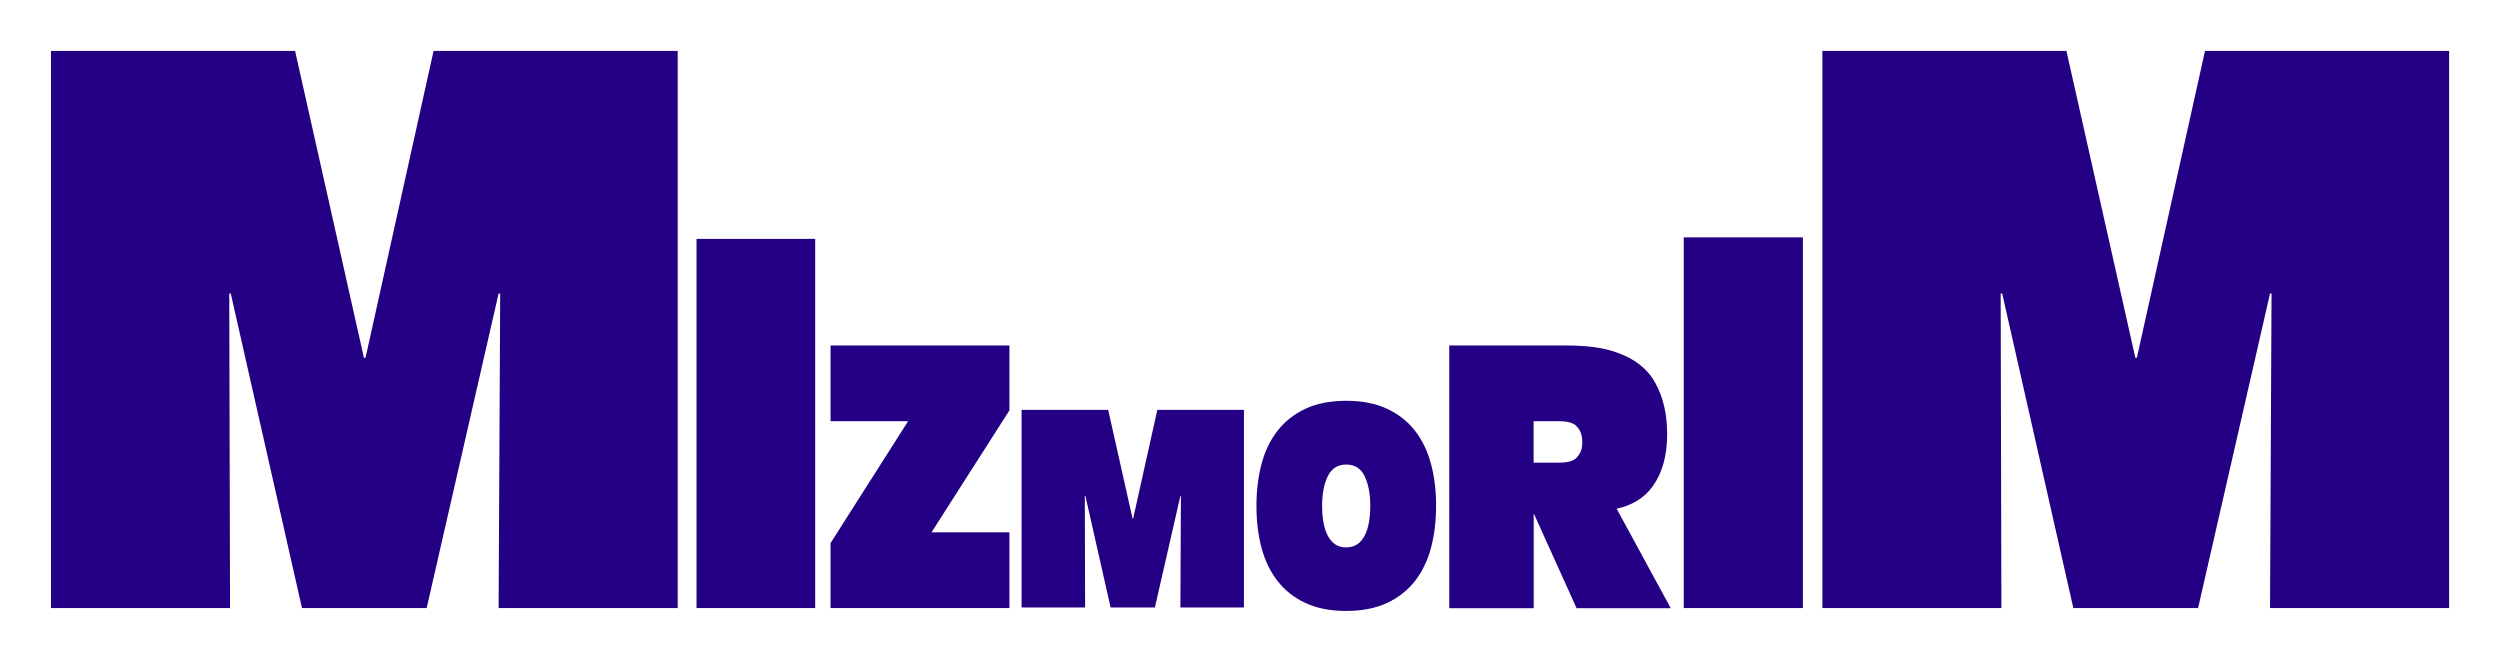 <?xml version="1.0" encoding="utf-8"?>
<!-- Generator: Adobe Illustrator 25.4.1, SVG Export Plug-In . SVG Version: 6.00 Build 0)  -->
<svg version="1.1" id="Ebene_1" xmlns="http://www.w3.org/2000/svg" xmlns:xlink="http://www.w3.org/1999/xlink" x="0px" y="0px"
	 viewBox="0 0 347.87 92.09" style="enable-background:new 0 0 347.87 92.09;" xml:space="preserve">
<style type="text/css">
	path, g, polygon, rect {fill:#240084;}
</style>
<polygon class="st0" points="60.33,7.09 50.86,49.79 50.64,49.79 41.06,7.09 7.09,7.09 7.09,84.61 32.01,84.61 31.9,40.84 
	32.11,40.84 42.02,84.61 59.37,84.61 69.38,40.84 69.6,40.84 69.38,84.61 94.3,84.61 94.3,7.09 "/>
<rect x="96.92" y="33.24" class="st0" width="16.51" height="51.37"/>
<polygon class="st0" points="115.57,75.57 126.36,58.61 115.57,58.61 115.57,48.07 140.46,48.07 140.46,57.1 129.62,74.07 
	140.46,74.07 140.46,84.61 115.57,84.61 "/>
<polygon class="st0" points="151.03,69 150.95,69 150.99,84.53 142.15,84.53 142.15,57.03 154.2,57.03 157.6,72.18 157.67,72.18 
	161.04,57.03 173.09,57.03 173.09,84.53 164.25,84.53 164.32,69 164.25,69 160.7,84.53 154.54,84.53 "/>
<g>
	<path class="st0" d="M213.4,64.38h3.31c0.74,0,1.29-0.05,1.66-0.15c0.37-0.1,0.65-0.23,0.85-0.4c0.3-0.27,0.54-0.58,0.7-0.93
		c0.17-0.35,0.25-0.81,0.25-1.38s-0.08-1.04-0.25-1.41s-0.4-0.69-0.7-0.95c-0.2-0.17-0.49-0.3-0.85-0.4
		c-0.37-0.1-0.92-0.15-1.66-0.15h-3.31V64.38z M201.66,48.07h15.96c1.61,0,3,0.07,4.17,0.23c1.17,0.15,2.26,0.41,3.26,0.78
		c2.48,0.87,4.25,2.29,5.32,4.27c1.07,1.97,1.61,4.32,1.61,7.03c0,1.57-0.18,2.96-0.53,4.17c-0.35,1.2-0.84,2.23-1.46,3.09
		c-0.62,0.85-1.36,1.54-2.23,2.06s-1.81,0.88-2.81,1.08l7.53,13.85h-13.1l-5.92-13.1h-0.05v13.1h-11.75V48.07z"/>
</g>
<rect x="234.29" y="33.03" class="st0" width="16.58" height="51.58"/>
<polygon class="st0" points="306.82,7.09 297.34,49.79 297.13,49.79 287.54,7.09 253.58,7.09 253.58,84.61 278.49,84.61 
	278.39,40.84 278.6,40.84 288.5,84.61 305.86,84.61 315.87,40.84 316.08,40.84 315.87,84.61 340.79,84.61 340.79,7.09 "/>
<g>
	<path class="st0" d="M187.33,64.64c-1.18,0-2.04,0.54-2.57,1.62c-0.53,1.08-0.79,2.46-0.79,4.13c0,0.85,0.06,1.63,0.19,2.33
		c0.13,0.71,0.33,1.32,0.6,1.83c0.27,0.52,0.62,0.91,1.04,1.2c0.42,0.28,0.93,0.42,1.52,0.42c0.59,0,1.1-0.14,1.52-0.42
		s0.77-0.68,1.04-1.2c0.27-0.51,0.47-1.12,0.6-1.83s0.19-1.49,0.19-2.33c0-1.67-0.26-3.05-0.79-4.13
		C189.37,65.18,188.52,64.64,187.33,64.64 M187.33,85.01c-2.21,0-4.1-0.37-5.67-1.1c-1.57-0.73-2.86-1.75-3.88-3.05
		s-1.76-2.84-2.24-4.63c-0.48-1.79-0.71-3.74-0.71-5.84c0-2.11,0.24-4.06,0.71-5.84c0.48-1.79,1.22-3.33,2.24-4.63
		c1.02-1.3,2.31-2.31,3.88-3.05c1.57-0.73,3.46-1.1,5.67-1.1c2.19,0,4.07,0.37,5.65,1.1c1.58,0.73,2.88,1.75,3.9,3.05
		c1.02,1.3,1.76,2.84,2.24,4.63c0.48,1.79,0.71,3.74,0.71,5.84c0,2.11-0.24,4.06-0.71,5.84c-0.48,1.79-1.22,3.33-2.24,4.63
		c-1.02,1.3-2.31,2.31-3.9,3.05C191.4,84.64,189.52,85.01,187.33,85.01"/>
</g>
</svg>
